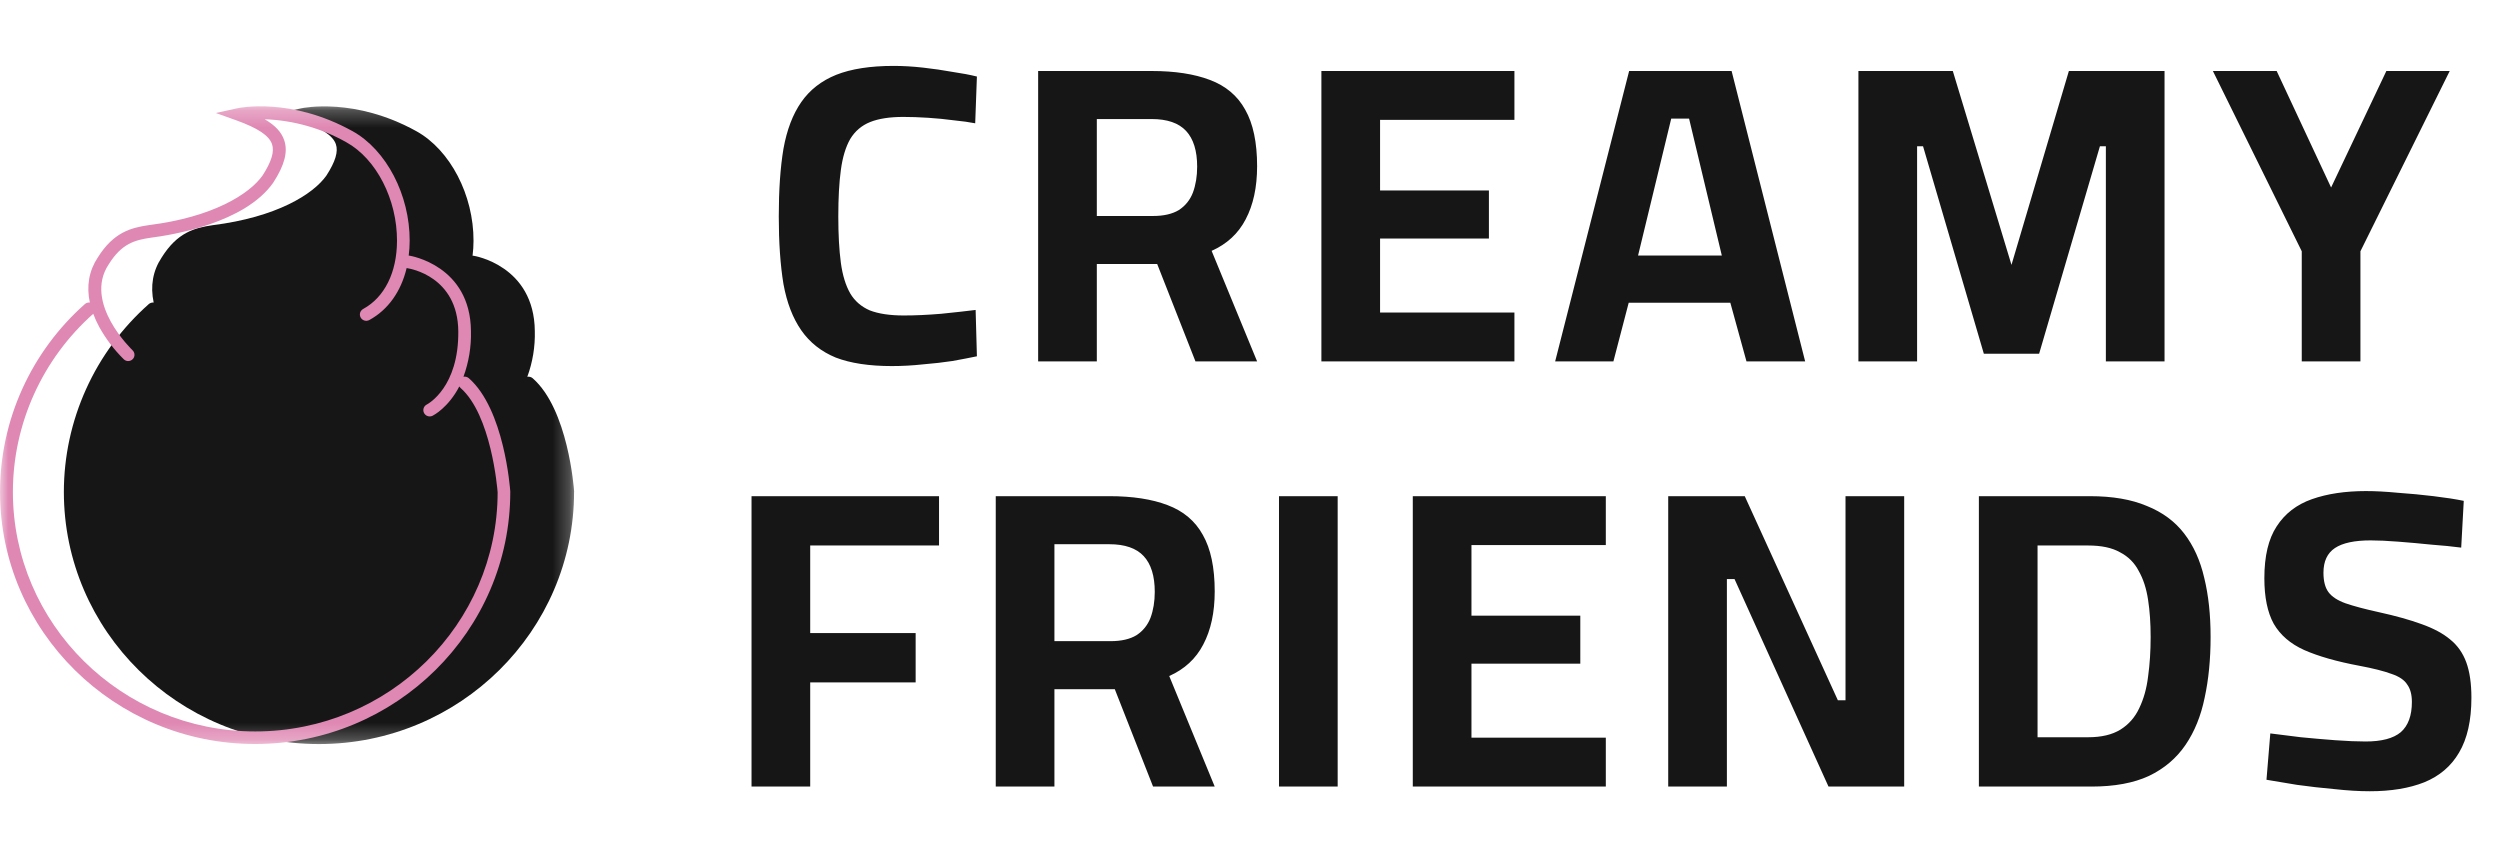 <svg width="147" height="50" viewBox="0 0 147 50" fill="none" xmlns="http://www.w3.org/2000/svg">
<path d="M52.442 21.525C51.108 21.525 50.008 21.358 49.142 21.025C48.292 20.675 47.617 20.142 47.117 19.425C46.617 18.708 46.267 17.8 46.067 16.7C45.883 15.583 45.792 14.258 45.792 12.725C45.792 11.175 45.883 9.85 46.067 8.75C46.267 7.633 46.617 6.717 47.117 6C47.617 5.283 48.3 4.75 49.167 4.4C50.05 4.05 51.175 3.875 52.542 3.875C53.092 3.875 53.667 3.908 54.267 3.975C54.867 4.042 55.442 4.125 55.992 4.225C56.559 4.308 57.042 4.4 57.442 4.5L57.342 7.25C57.008 7.183 56.592 7.125 56.092 7.075C55.592 7.008 55.084 6.958 54.567 6.925C54.05 6.892 53.567 6.875 53.117 6.875C52.317 6.875 51.667 6.975 51.167 7.175C50.667 7.375 50.275 7.708 49.992 8.175C49.725 8.642 49.542 9.25 49.442 10C49.342 10.733 49.292 11.642 49.292 12.725C49.292 13.792 49.342 14.7 49.442 15.45C49.542 16.183 49.725 16.783 49.992 17.25C50.258 17.7 50.642 18.033 51.142 18.25C51.658 18.45 52.325 18.55 53.142 18.55C53.809 18.55 54.542 18.517 55.342 18.45C56.158 18.367 56.834 18.292 57.367 18.225L57.442 20.95C57.042 21.033 56.567 21.125 56.017 21.225C55.467 21.308 54.883 21.375 54.267 21.425C53.65 21.492 53.042 21.525 52.442 21.525ZM61.043 21.25V4.175H67.718C69.085 4.175 70.226 4.35 71.143 4.7C72.076 5.05 72.768 5.633 73.218 6.45C73.684 7.267 73.918 8.375 73.918 9.775C73.918 11.008 73.693 12.05 73.243 12.9C72.809 13.733 72.143 14.35 71.243 14.75L73.918 21.25H70.293L68.043 15.525H64.493V21.25H61.043ZM64.493 12.7H67.793C68.426 12.7 68.934 12.583 69.318 12.35C69.701 12.1 69.976 11.758 70.143 11.325C70.309 10.875 70.393 10.367 70.393 9.8C70.393 8.867 70.176 8.167 69.743 7.7C69.309 7.233 68.635 7 67.718 7H64.493V12.7ZM77.698 21.25V4.175H89.048V7.05H81.148V11.2H87.548V14.025H81.148V18.375H89.048V21.25H77.698ZM91.443 21.25L95.793 4.175H101.818L106.143 21.25H102.693L101.743 17.8H95.768L94.868 21.25H91.443ZM96.318 15.025H101.243L99.318 6.975H98.268L96.318 15.025ZM109.275 21.25V4.175H114.825L118.275 15.575L121.65 4.175H127.275V21.25H123.825V8.6H123.475L119.9 20.8H116.65L113.075 8.6H112.725V21.25H109.275ZM135.343 21.25V14.775L130.118 4.175H133.868L137.068 11.025L140.318 4.175H144.043L138.793 14.775V21.25H135.343ZM44.19 46.25V29.175H55.215V32.075H47.64V37.225H53.84V40.125H47.64V46.25H44.19ZM58.55 46.25V29.175H65.225C66.592 29.175 67.733 29.35 68.65 29.7C69.583 30.05 70.275 30.633 70.725 31.45C71.192 32.267 71.425 33.375 71.425 34.775C71.425 36.008 71.2 37.05 70.75 37.9C70.317 38.733 69.65 39.35 68.75 39.75L71.425 46.25H67.8L65.55 40.525H62V46.25H58.55ZM62 37.7H65.3C65.933 37.7 66.442 37.583 66.825 37.35C67.208 37.1 67.483 36.758 67.65 36.325C67.817 35.875 67.9 35.367 67.9 34.8C67.9 33.867 67.683 33.167 67.25 32.7C66.817 32.233 66.142 32 65.225 32H62V37.7ZM75.205 46.25V29.175H78.655V46.25H75.205ZM83.072 46.25V29.175H94.422V32.05H86.522V36.2H92.922V39.025H86.522V43.375H94.422V46.25H83.072ZM98.091 46.25V29.175H102.591L108.066 41.175H108.516V29.175H111.966V46.25H107.516L101.991 34.05H101.541V46.25H98.091ZM116.358 46.25V29.175H122.883C124.216 29.175 125.333 29.367 126.233 29.75C127.15 30.117 127.883 30.658 128.433 31.375C128.983 32.092 129.375 32.958 129.608 33.975C129.858 34.992 129.983 36.15 129.983 37.45C129.983 38.767 129.866 39.958 129.633 41.025C129.416 42.092 129.041 43.017 128.508 43.8C127.975 44.583 127.258 45.192 126.358 45.625C125.458 46.042 124.333 46.25 122.983 46.25H116.358ZM119.808 43.35H122.783C123.566 43.35 124.199 43.2 124.683 42.9C125.166 42.6 125.533 42.183 125.783 41.65C126.05 41.1 126.225 40.475 126.308 39.775C126.408 39.058 126.458 38.283 126.458 37.45C126.458 36.65 126.408 35.925 126.308 35.275C126.208 34.608 126.025 34.042 125.758 33.575C125.508 33.092 125.141 32.725 124.658 32.475C124.191 32.208 123.566 32.075 122.783 32.075H119.808V43.35ZM139.344 46.525C138.71 46.525 138.019 46.483 137.269 46.4C136.519 46.333 135.785 46.25 135.069 46.15C134.369 46.033 133.769 45.933 133.269 45.85L133.494 43.125C134.01 43.192 134.61 43.267 135.294 43.35C135.978 43.417 136.653 43.475 137.319 43.525C138.003 43.575 138.594 43.6 139.094 43.6C140.044 43.6 140.735 43.417 141.169 43.05C141.603 42.667 141.819 42.075 141.819 41.275C141.819 40.842 141.728 40.5 141.544 40.25C141.378 39.983 141.069 39.775 140.619 39.625C140.169 39.458 139.544 39.3 138.744 39.15C137.41 38.9 136.328 38.592 135.494 38.225C134.678 37.858 134.078 37.342 133.694 36.675C133.328 36.008 133.144 35.117 133.144 34C133.144 32.7 133.385 31.683 133.869 30.95C134.353 30.2 135.044 29.667 135.944 29.35C136.844 29.033 137.903 28.875 139.119 28.875C139.669 28.875 140.294 28.908 140.994 28.975C141.71 29.025 142.41 29.092 143.094 29.175C143.794 29.258 144.385 29.35 144.869 29.45L144.719 32.2C144.219 32.133 143.635 32.075 142.969 32.025C142.319 31.958 141.669 31.9 141.019 31.85C140.385 31.8 139.844 31.775 139.394 31.775C138.444 31.775 137.744 31.925 137.294 32.225C136.844 32.525 136.619 33.008 136.619 33.675C136.619 34.175 136.719 34.558 136.919 34.825C137.119 35.092 137.453 35.308 137.919 35.475C138.403 35.642 139.06 35.817 139.894 36C140.878 36.217 141.71 36.45 142.394 36.7C143.094 36.95 143.653 37.25 144.069 37.6C144.503 37.95 144.819 38.4 145.019 38.95C145.219 39.5 145.319 40.192 145.319 41.025C145.319 42.358 145.078 43.433 144.594 44.25C144.128 45.05 143.444 45.633 142.544 46C141.66 46.35 140.594 46.525 139.344 46.525Z" fill="#171617"/>
<mask id="mask0_472_46" style="mask-type:luminance" maskUnits="userSpaceOnUse" x="0" y="6" width="34" height="38">
<path d="M33.759 6.25H0V43.751H33.759V6.25Z" fill="white"/>
</mask>
<g mask="url(#mask0_472_46)">
<path d="M33.755 28.925C33.755 37.099 27.026 43.751 18.755 43.751C10.484 43.751 3.755 37.099 3.755 28.925C3.756 26.842 4.202 24.782 5.062 22.879C5.921 20.976 7.177 19.274 8.746 17.882C8.785 17.848 8.831 17.822 8.881 17.806C8.931 17.791 8.984 17.785 9.036 17.791C8.831 16.824 8.985 15.924 9.505 15.142C10.43 13.659 11.45 13.395 12.506 13.241C16.253 12.772 18.415 11.427 19.194 10.321C19.723 9.501 19.899 8.915 19.749 8.478C19.576 7.974 18.911 7.531 17.657 7.082L16.443 6.647L17.704 6.371C17.832 6.343 20.867 5.712 24.485 7.716C26.471 8.817 27.852 11.468 27.843 14.164C27.842 14.455 27.823 14.747 27.787 15.037C27.802 15.035 27.817 15.035 27.831 15.037C27.868 15.037 31.413 15.607 31.447 19.467C31.471 20.383 31.321 21.294 31.006 22.155C31.062 22.145 31.119 22.147 31.174 22.162C31.229 22.177 31.279 22.204 31.322 22.241C33.404 24.067 33.746 28.704 33.759 28.903L33.755 28.925Z" fill="#171617"/>
<path d="M30.004 28.9C29.991 28.703 29.649 24.063 27.567 22.238C27.524 22.201 27.474 22.174 27.419 22.159C27.364 22.144 27.307 22.142 27.252 22.152C27.566 21.291 27.716 20.379 27.692 19.464C27.658 15.604 24.113 15.039 24.076 15.033C24.062 15.032 24.047 15.032 24.032 15.033C24.068 14.743 24.087 14.452 24.088 14.16C24.097 11.465 22.716 8.814 20.73 7.713C17.112 5.708 14.077 6.336 13.95 6.367L12.688 6.644L13.902 7.078C15.156 7.528 15.821 7.971 15.994 8.475C16.144 8.911 15.968 9.497 15.44 10.317C14.66 11.423 12.498 12.769 8.752 13.237C7.7 13.392 6.68 13.655 5.75 15.139C5.23 15.925 5.076 16.825 5.282 17.788C5.229 17.782 5.177 17.787 5.126 17.803C5.076 17.819 5.03 17.845 4.991 17.879C3.422 19.271 2.167 20.973 1.307 22.876C0.447 24.778 0.002 26.838 0 28.922C0 37.096 6.729 43.748 15 43.748C23.271 43.748 30.004 37.099 30.004 28.925V28.9ZM15.008 43.009C7.15 43.009 0.758 36.69 0.758 28.925C0.759 26.95 1.181 24.996 1.995 23.192C2.809 21.387 3.997 19.772 5.483 18.45C5.582 18.719 5.701 18.98 5.839 19.232C6.225 19.928 6.71 20.566 7.279 21.126C7.348 21.193 7.44 21.231 7.537 21.232C7.611 21.232 7.684 21.21 7.746 21.168C7.807 21.127 7.855 21.069 7.883 21C7.91 20.932 7.917 20.857 7.901 20.785C7.886 20.713 7.849 20.648 7.795 20.597C7.766 20.569 4.884 17.819 6.389 15.547L6.395 15.539C7.154 14.318 7.93 14.116 8.861 13.978C10.13 13.82 14.401 13.118 16.067 10.74L16.074 10.728C16.739 9.701 16.94 8.91 16.711 8.243C16.548 7.769 16.187 7.374 15.563 7.011C17.252 7.072 18.901 7.538 20.369 8.367C22.129 9.341 23.352 11.725 23.344 14.164C23.338 16.022 22.613 17.481 21.355 18.167C21.311 18.191 21.273 18.223 21.243 18.261C21.212 18.299 21.189 18.342 21.175 18.389C21.162 18.436 21.158 18.485 21.163 18.534C21.169 18.582 21.184 18.629 21.208 18.672C21.232 18.714 21.264 18.752 21.302 18.782C21.341 18.812 21.385 18.835 21.433 18.849C21.48 18.862 21.529 18.866 21.578 18.861C21.627 18.855 21.675 18.84 21.718 18.817C22.823 18.213 23.583 17.135 23.911 15.759C23.931 15.766 23.951 15.771 23.972 15.775C24.092 15.793 26.919 16.244 26.948 19.483C26.978 22.767 25.173 23.745 25.098 23.785C25.023 23.822 24.963 23.884 24.927 23.96C24.892 24.035 24.883 24.121 24.903 24.202C24.923 24.283 24.97 24.355 25.036 24.407C25.102 24.458 25.184 24.486 25.268 24.486C25.327 24.486 25.385 24.472 25.438 24.446C25.496 24.416 26.364 23.964 27.007 22.724C27.026 22.754 27.049 22.781 27.075 22.806C28.881 24.389 29.242 28.694 29.261 28.951C29.254 36.698 22.861 43.009 15.008 43.009Z" fill="#DF88B3"/>
</g>
</svg>
